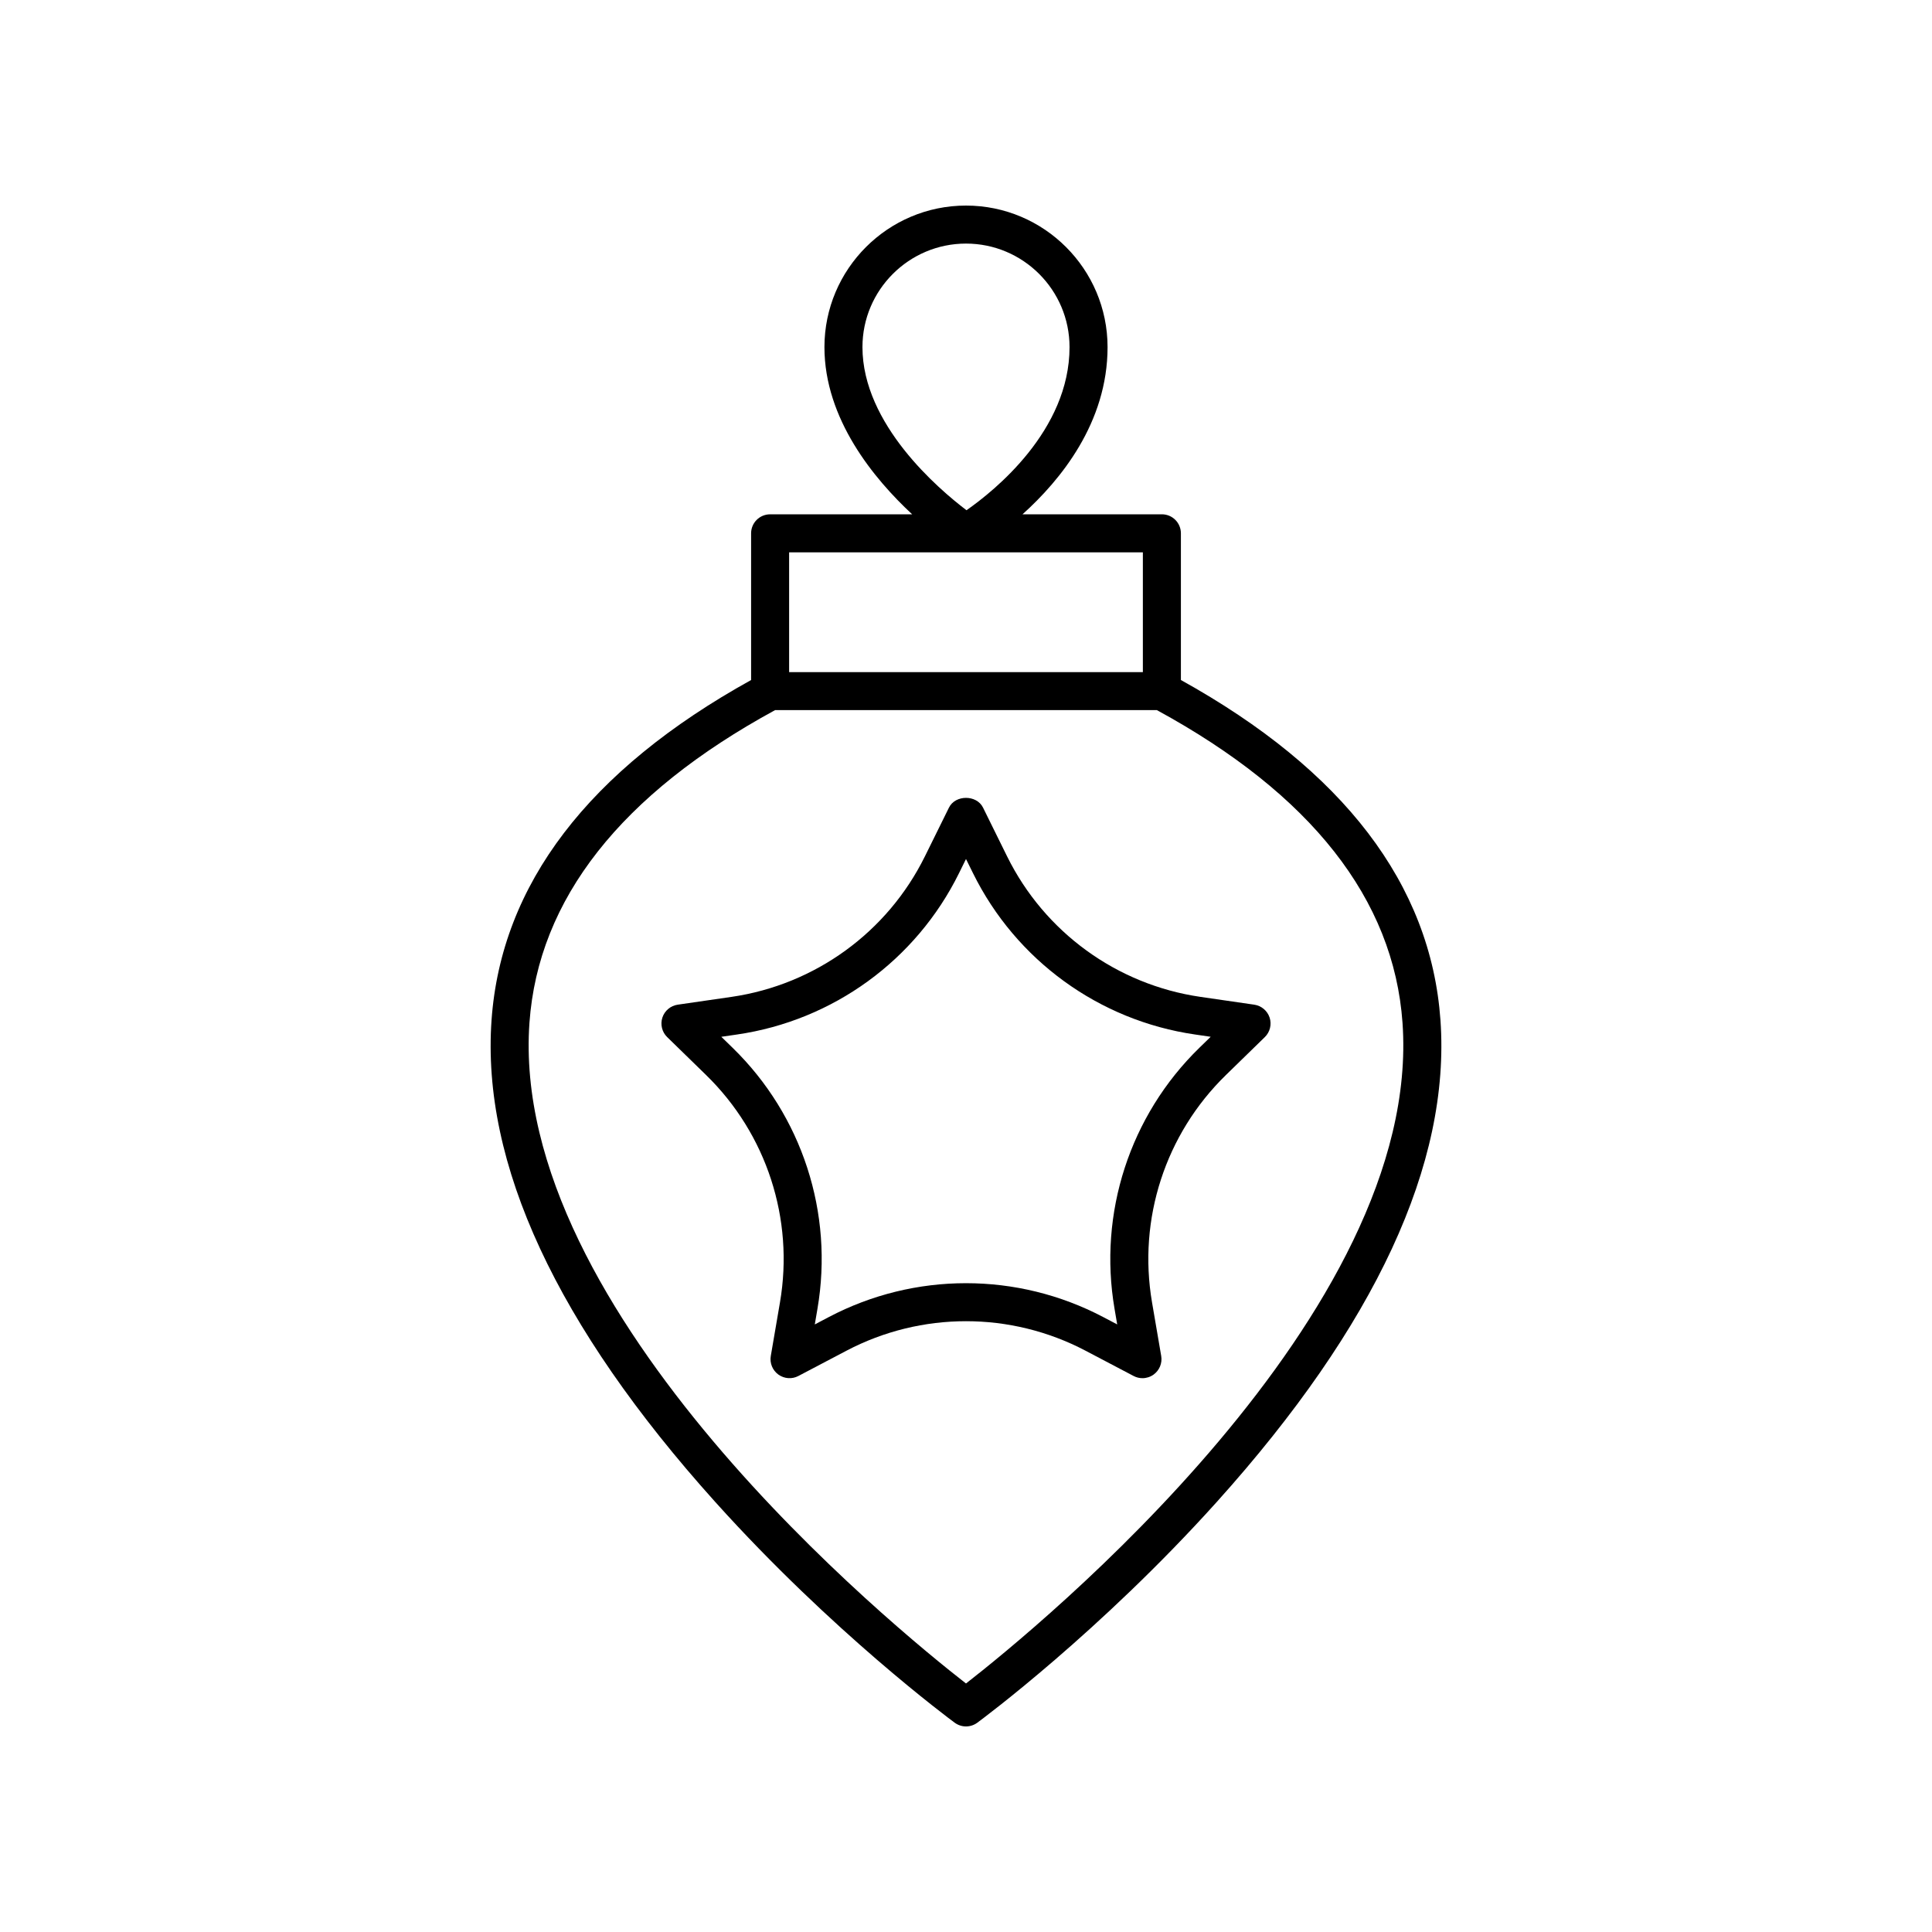 <?xml version="1.0" encoding="UTF-8"?>
<!-- Uploaded to: ICON Repo, www.svgrepo.com, Generator: ICON Repo Mixer Tools -->
<svg fill="#000000" width="800px" height="800px" version="1.1" viewBox="144 144 512 512" xmlns="http://www.w3.org/2000/svg">
 <g>
  <path d="m456.95 324.21v-38.875c0-2.785-2.254-5.039-5.039-5.039h-36.934c10.062-9.047 22.539-24.277 22.539-44.305-0.004-20.684-16.832-37.512-37.516-37.512s-37.516 16.832-37.516 37.516c0 19.039 13.121 34.898 23.25 44.305h-37.645c-2.785 0-5.039 2.254-5.039 5.039v38.875c-43.055 23.852-66.227 54.152-68.785 90.121-2.699 38.004 17.246 80.965 59.281 127.7 30.949 34.41 62.152 57.539 63.461 58.504 0.891 0.652 1.941 0.984 2.992 0.984 1.047 0 2.102-0.328 2.992-0.984 1.309-0.965 32.512-24.094 63.465-58.504 42.035-46.738 61.98-89.703 59.281-127.7-2.562-35.973-25.734-66.27-68.789-90.125zm-84.391-88.219c0-15.129 12.312-27.438 27.441-27.438s27.438 12.309 27.438 27.438c0 22.121-19.941 38.086-27.305 43.227-7.363-5.578-27.574-22.773-27.574-43.227zm-19.434 54.383h93.746v31.742h-93.746zm46.875 299.77c-18.957-14.754-121.17-98.113-115.69-175.11 2.336-32.75 24.254-60.613 65.094-82.844h101.18c40.84 22.23 62.758 50.094 65.094 82.844 5.484 76.992-96.727 160.35-115.68 175.11z"/>
  <path d="m476.39 410.25-14.246-2.066c-22.176-3.227-41.34-17.152-51.258-37.246l-6.371-12.91c-1.691-3.445-7.34-3.445-9.031 0l-6.371 12.91c-9.918 20.094-29.082 34.016-51.258 37.246l-14.25 2.066c-1.898 0.277-3.473 1.605-4.07 3.426-0.59 1.824-0.098 3.828 1.273 5.164l10.309 10.051c16.051 15.641 23.371 38.168 19.582 60.262l-2.43 14.188c-0.324 1.891 0.453 3.797 2.004 4.93 1.566 1.125 3.609 1.277 5.309 0.379l12.742-6.699c19.836-10.426 43.523-10.422 63.352 0l12.742 6.699c0.738 0.391 1.543 0.582 2.348 0.582 1.043 0 2.082-0.324 2.961-0.961 1.551-1.133 2.328-3.039 2.004-4.93l-2.43-14.188c-3.789-22.09 3.531-44.621 19.582-60.262l10.309-10.051c1.371-1.34 1.863-3.34 1.273-5.164-0.602-1.82-2.176-3.148-4.074-3.426zm-14.547 11.43c-18.426 17.953-26.824 43.816-22.477 69.176l0.703 4.129-3.703-1.949c-11.391-5.988-23.875-8.977-36.367-8.977s-24.98 2.992-36.367 8.98l-3.703 1.949 0.703-4.129c4.348-25.359-4.051-51.223-22.477-69.176l-3-2.922 4.148-0.605c25.461-3.699 47.457-19.684 58.844-42.754l1.852-3.758 1.855 3.754c11.387 23.07 33.383 39.055 58.844 42.754l4.148 0.605z"/>
 </g>
</svg>